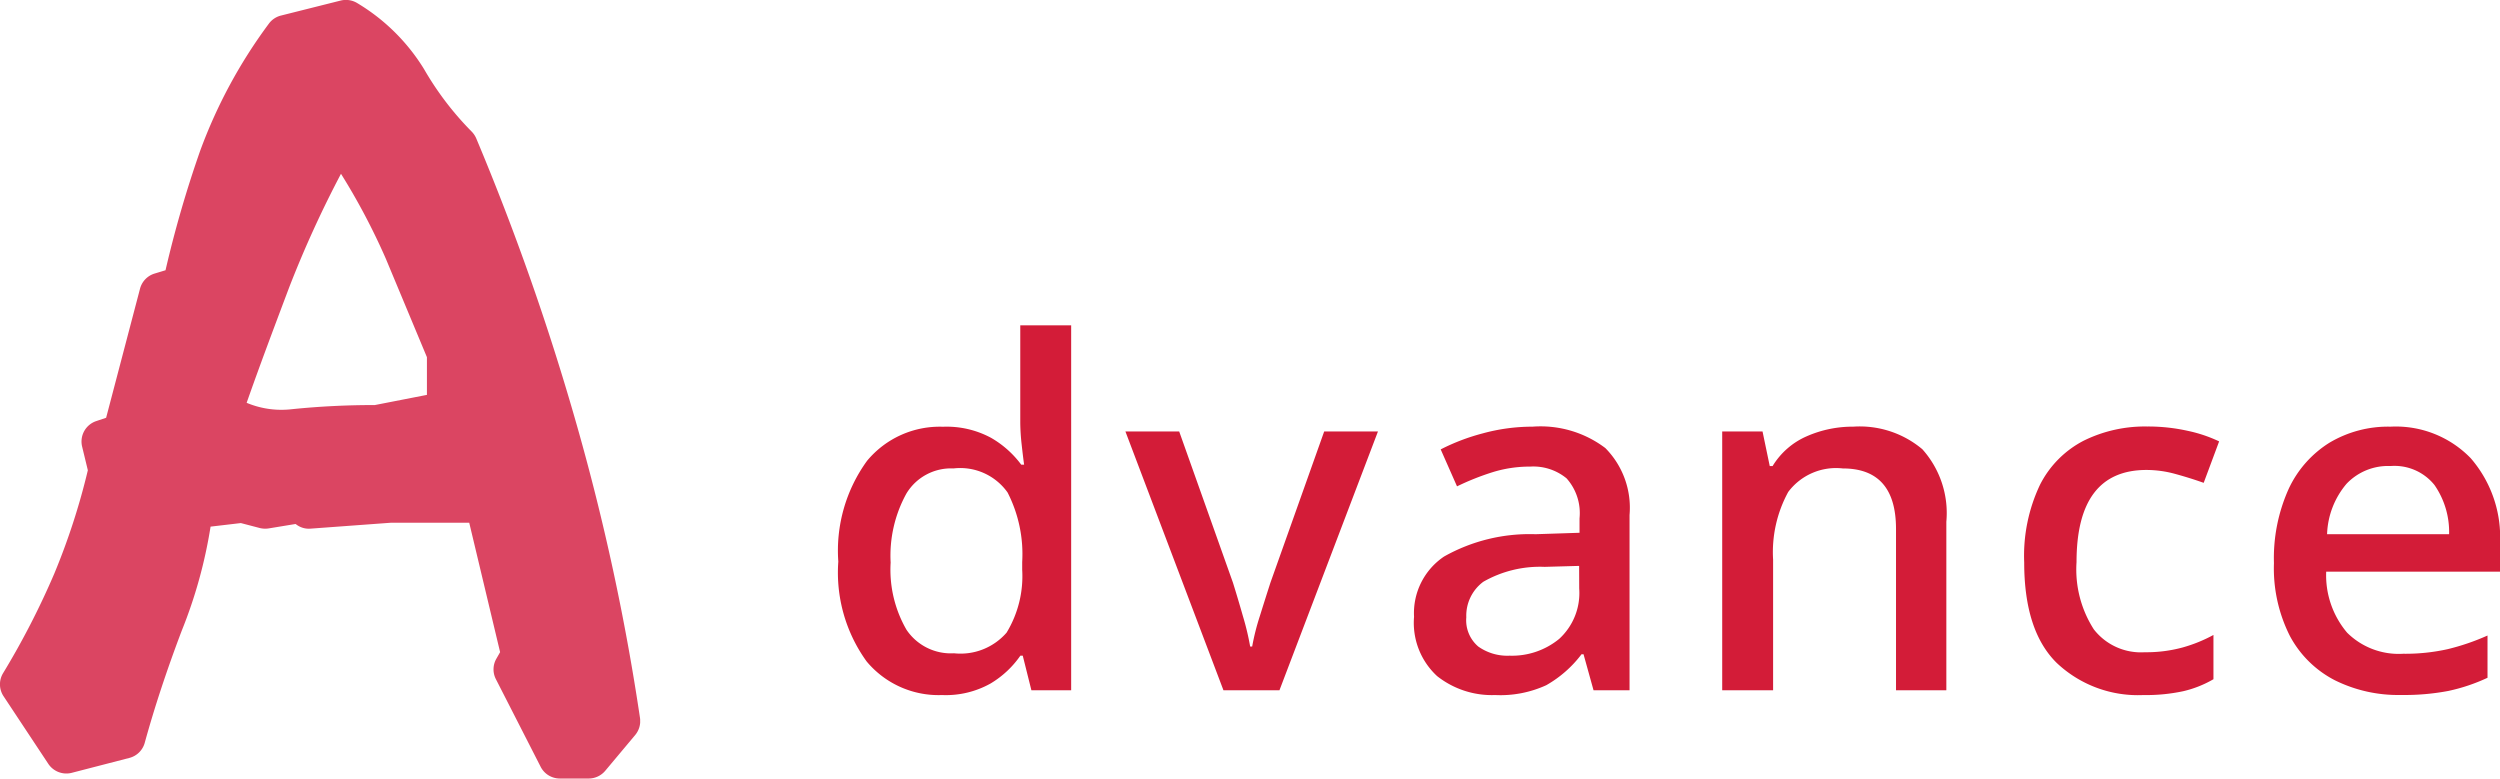 <svg xmlns="http://www.w3.org/2000/svg" xmlns:xlink="http://www.w3.org/1999/xlink" width="124.969" height="38.917" viewBox="0 0 124.969 38.917">
  <defs>
    <clipPath id="clip-path">
      <rect id="長方形_3867" data-name="長方形 3867" width="32" height="38.917" fill="#db4562"/>
    </clipPath>
  </defs>
  <g id="features_txt03" transform="translate(-390.739 -5225.665)">
    <g id="グループ_8628" data-name="グループ 8628" transform="translate(390.739 5225.664)">
      <g id="グループ_8627" data-name="グループ 8627" transform="translate(0 0)" clip-path="url(#clip-path)">
        <path id="パス_38744" data-name="パス 38744" d="M2.416,38.184a1.083,1.083,0,0,0,1.166.45l2.884-.746a1.075,1.075,0,0,0,.77-.756c.481-1.749,1.088-3.592,1.848-5.6a23.836,23.836,0,0,0,1.443-5.206l1.514-.178.95.249a1.142,1.142,0,0,0,.448.017l1.336-.22.031.021a1.039,1.039,0,0,0,.725.211l4-.294h3.926L25,32.6l-.187.329a1.07,1.07,0,0,0-.024,1.021l2.237,4.379a1.075,1.075,0,0,0,.957.588H29.43a1.081,1.081,0,0,0,.825-.386l1.5-1.791a1.088,1.088,0,0,0,.239-.844,115.318,115.318,0,0,0-3.166-14.665,126.022,126.022,0,0,0-5.016-14.3,1.118,1.118,0,0,0-.232-.351A15.259,15.259,0,0,1,21.2,3.459a9.849,9.849,0,0,0-3.336-3.3,1.09,1.09,0,0,0-.834-.13L14.045.779a1.071,1.071,0,0,0-.609.412A25.158,25.158,0,0,0,10.01,7.53,56.538,56.538,0,0,0,8.275,13.51l-.547.166A1.076,1.076,0,0,0,7,14.434l-1.694,6.45-.493.166a1.078,1.078,0,0,0-.708,1.272l.287,1.187a33.96,33.96,0,0,1-1.678,5.168A39.745,39.745,0,0,1,.148,33.663,1.076,1.076,0,0,0,.176,34.8ZM12.33,20.138c.649-1.853,1.367-3.756,2.133-5.789a54.46,54.46,0,0,1,2.583-5.661,32.858,32.858,0,0,1,2.239,4.239l2.057,4.929V19.74l-2.606.509a40.206,40.206,0,0,0-4.137.206,4.5,4.5,0,0,1-2.268-.318" transform="translate(-0.001 0)" fill="#db4562"/>
      </g>
    </g>
    <path id="パス_38818" data-name="パス 38818" d="M6.432.24A4.68,4.68,0,0,1,2.664-1.44,7.583,7.583,0,0,1,1.248-6.432a7.636,7.636,0,0,1,1.44-5.04,4.722,4.722,0,0,1,3.792-1.7,4.674,4.674,0,0,1,2.4.552,4.938,4.938,0,0,1,1.512,1.344h.144q-.048-.336-.12-.984a10.393,10.393,0,0,1-.072-1.128V-18.24h2.544V0H10.9l-.432-1.728h-.12A4.8,4.8,0,0,1,8.856-.336,4.569,4.569,0,0,1,6.432.24Zm.6-2.088A3.048,3.048,0,0,0,9.66-2.88a5.434,5.434,0,0,0,.78-3.144v-.384a6.748,6.748,0,0,0-.732-3.48,2.9,2.9,0,0,0-2.7-1.2A2.606,2.606,0,0,0,4.656-9.84a6.425,6.425,0,0,0-.792,3.456,6,6,0,0,0,.792,3.36A2.674,2.674,0,0,0,7.032-1.848ZM20.5,0,15.6-12.936h2.688l2.688,7.56q.24.768.5,1.68a13.1,13.1,0,0,1,.36,1.512h.1a11.4,11.4,0,0,1,.384-1.524q.288-.924.528-1.668l2.688-7.56h2.688L23.3,0ZM35.952-13.176a5.363,5.363,0,0,1,3.636,1.068A4.239,4.239,0,0,1,40.8-8.76V0H39l-.5-1.8h-.1A5.781,5.781,0,0,1,36.636-.252,5.5,5.5,0,0,1,34.08.24a4.419,4.419,0,0,1-2.9-.948,3.618,3.618,0,0,1-1.152-2.964,3.407,3.407,0,0,1,1.5-3.012A8.714,8.714,0,0,1,36.1-7.8L38.3-7.872v-.72a2.609,2.609,0,0,0-.648-2,2.618,2.618,0,0,0-1.824-.588,6.259,6.259,0,0,0-1.9.288,12.884,12.884,0,0,0-1.752.7l-.816-1.848a10.355,10.355,0,0,1,2.1-.8A9.4,9.4,0,0,1,35.952-13.176Zm2.328,6.96-1.728.048a5.7,5.7,0,0,0-3.06.744,2.11,2.11,0,0,0-.852,1.776,1.721,1.721,0,0,0,.6,1.464,2.509,2.509,0,0,0,1.56.456,3.721,3.721,0,0,0,2.484-.84,3.111,3.111,0,0,0,1-2.52Zm13.7-6.96a4.86,4.86,0,0,1,3.456,1.128,4.778,4.778,0,0,1,1.2,3.624V0H54.12V-8.064q0-3.024-2.664-3.024a2.987,2.987,0,0,0-2.724,1.176,6.275,6.275,0,0,0-.756,3.384V0H45.432V-12.936h2.016l.36,1.728h.144A3.744,3.744,0,0,1,49.668-12.7,5.692,5.692,0,0,1,51.984-13.176ZM66.48.24a5.913,5.913,0,0,1-4.32-1.6q-1.632-1.6-1.632-5.028a8.267,8.267,0,0,1,.792-3.888,5.037,5.037,0,0,1,2.184-2.2,6.89,6.89,0,0,1,3.168-.708,9.113,9.113,0,0,1,2.028.216,7.057,7.057,0,0,1,1.572.528L69.5-10.368q-.672-.24-1.416-.444a5.437,5.437,0,0,0-1.44-.2q-3.5,0-3.5,4.608a5.539,5.539,0,0,0,.864,3.36A2.981,2.981,0,0,0,66.552-1.9a6.9,6.9,0,0,0,1.9-.24,7.345,7.345,0,0,0,1.536-.624V-.552a5.43,5.43,0,0,1-1.512.6A8.839,8.839,0,0,1,66.48.24ZM78.84-13.176A5.209,5.209,0,0,1,82.848-11.6,6.038,6.038,0,0,1,84.312-7.32v1.392H75.624A4.442,4.442,0,0,0,76.668-2.88a3.658,3.658,0,0,0,2.8,1.056,9.766,9.766,0,0,0,2.22-.228,11.429,11.429,0,0,0,2-.684V-.624a9.043,9.043,0,0,1-1.968.66,11.747,11.747,0,0,1-2.352.2A7.114,7.114,0,0,1,76.056-.5a5.285,5.285,0,0,1-2.244-2.208,7.5,7.5,0,0,1-.8-3.648,8.432,8.432,0,0,1,.732-3.7,5.4,5.4,0,0,1,2.04-2.316A5.725,5.725,0,0,1,78.84-13.176Zm0,1.968a2.86,2.86,0,0,0-2.2.888,4.113,4.113,0,0,0-.972,2.52h6.1a4.119,4.119,0,0,0-.732-2.46A2.562,2.562,0,0,0,78.84-11.208Z" transform="translate(431.396 5260.169)" fill="#d31c38"/>
  </g>
</svg>
